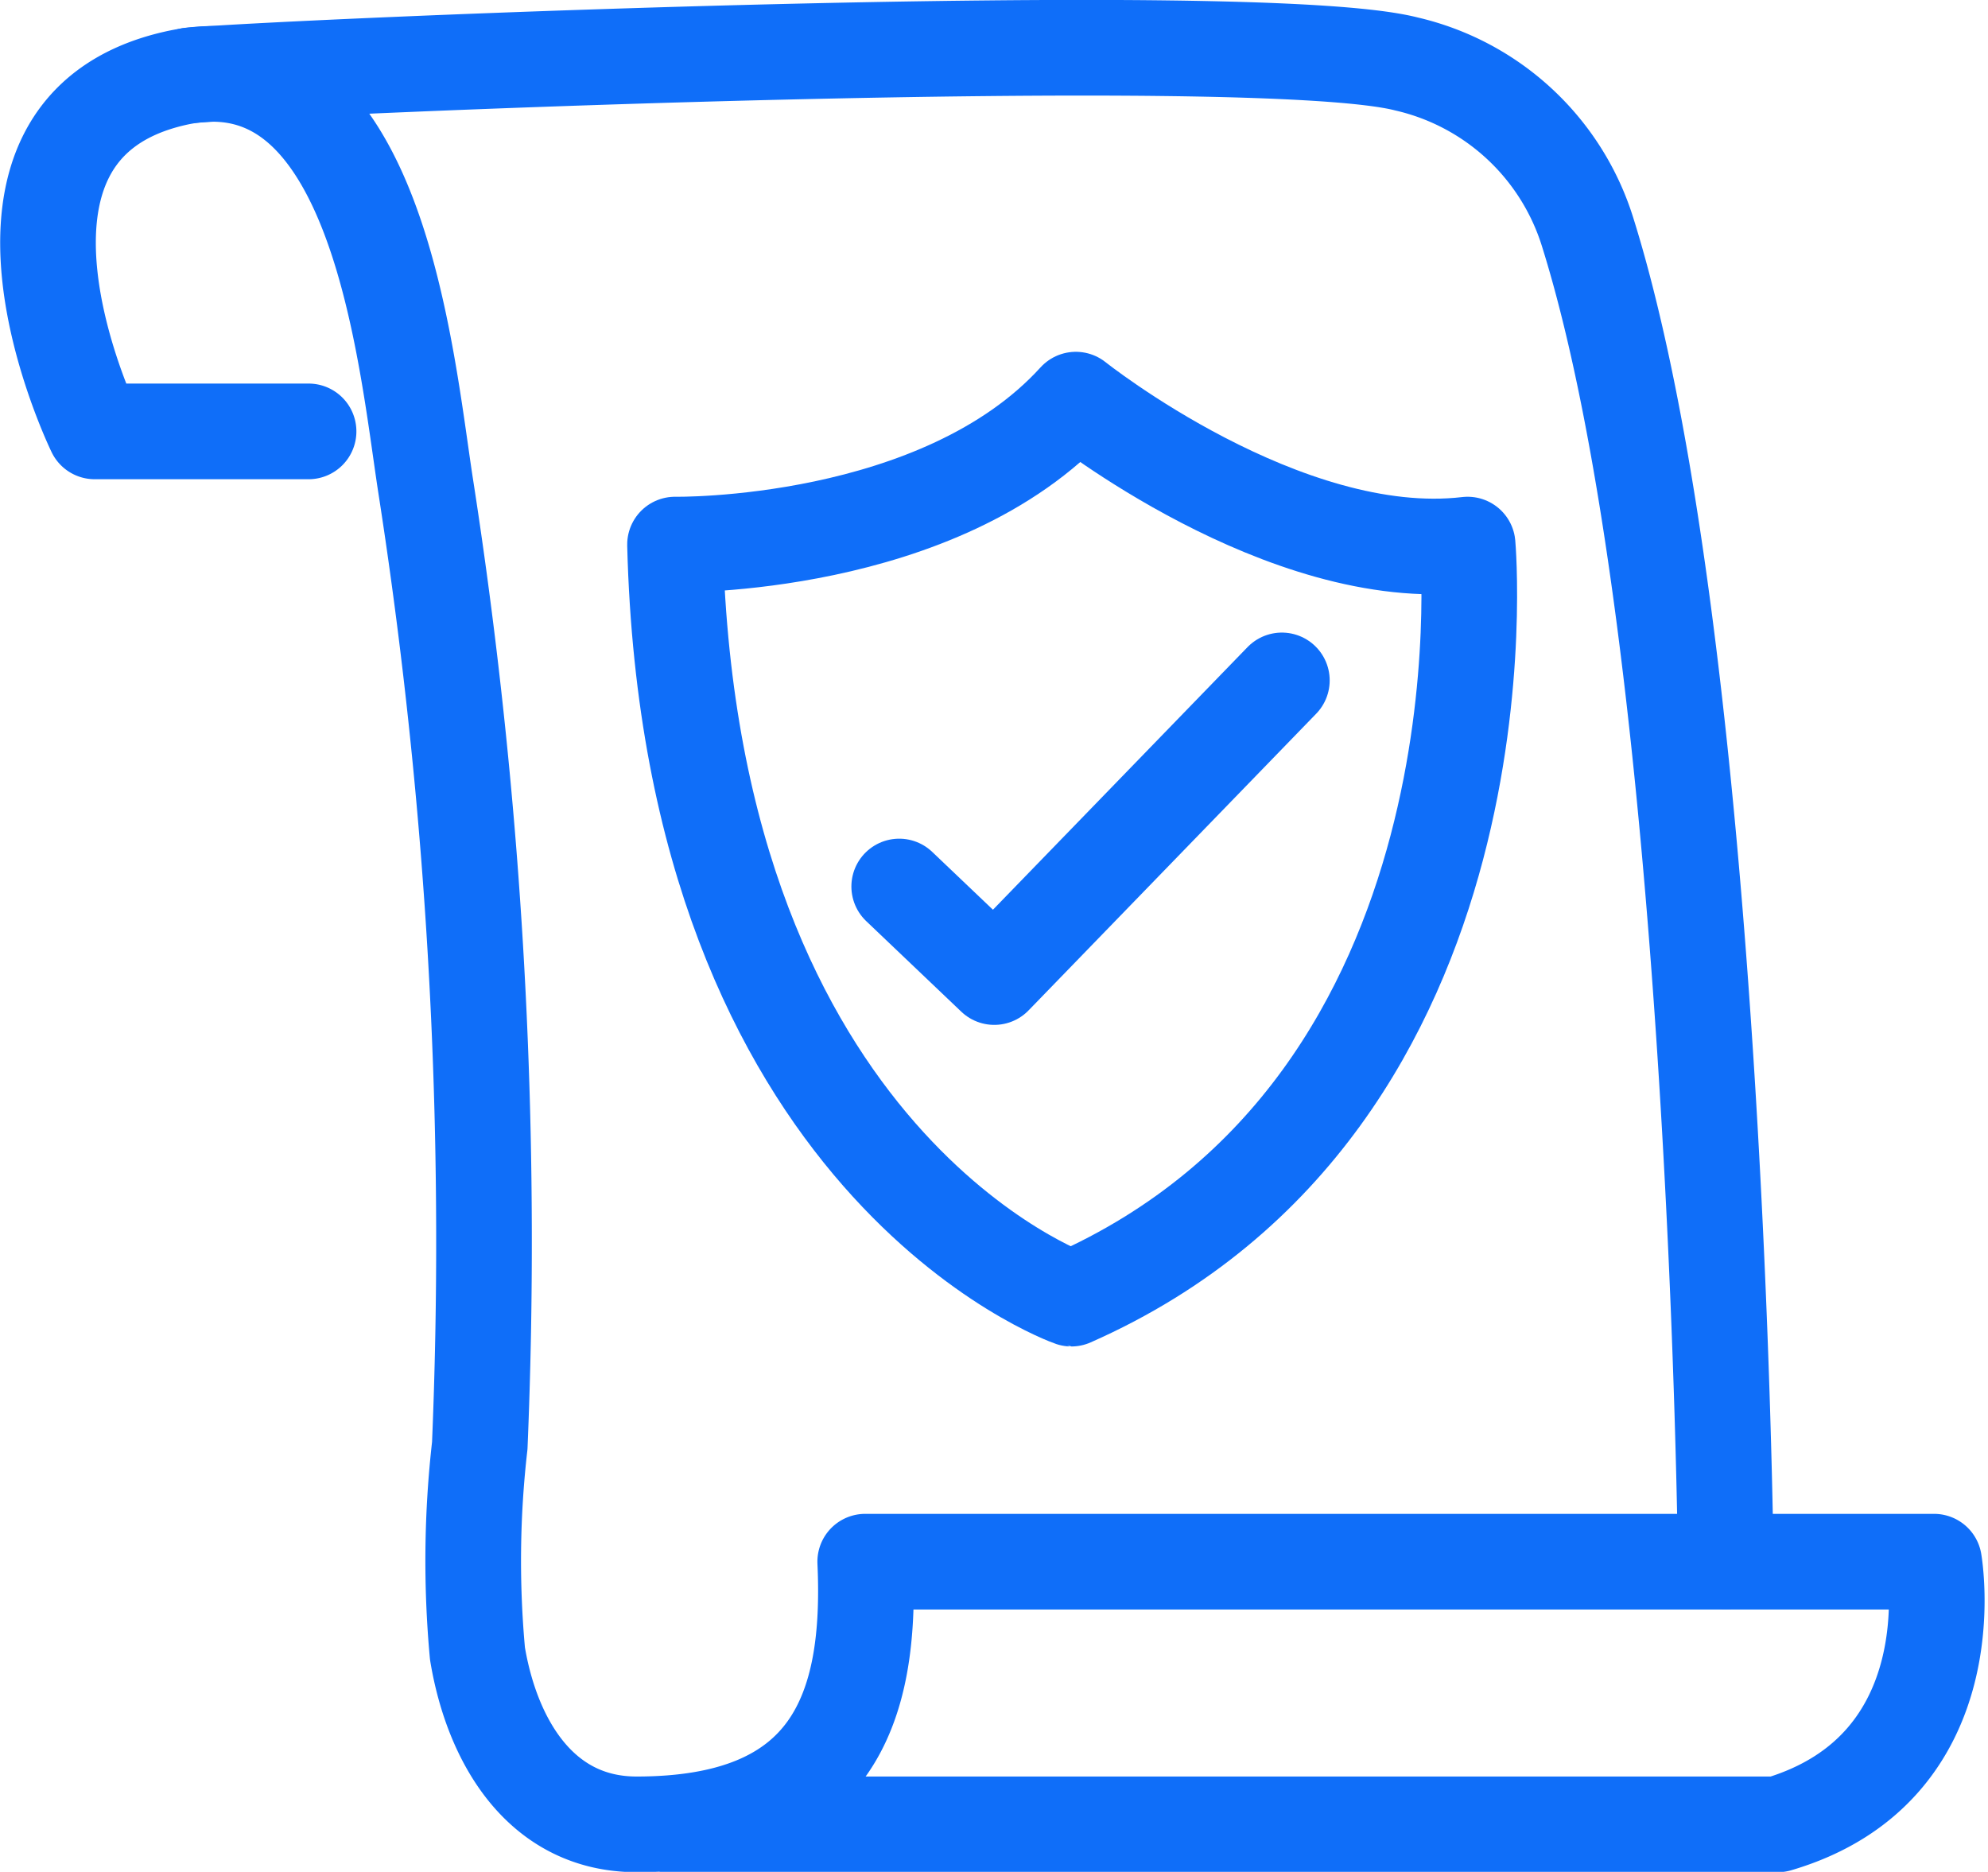 <svg xmlns="http://www.w3.org/2000/svg" width="31.177" height="29.354" viewBox="0 0 31.177 29.354"><defs><style>.a{fill:none;stroke:#0f6ef9;stroke-linecap:round;stroke-linejoin:round;stroke-width:1.5px;}</style></defs><g transform="translate(-207.275 -162.935)"><path class="a" d="M212.114,169.7H208.76s-2.3-4.719,1.253-5.535c3.191-.734,3.628,4.4,3.94,6.407a76.891,76.891,0,0,1,.912,11.591q.006,1.72-.066,3.442a15.876,15.876,0,0,0-.036,3.261c.224,1.352.979,2.678,2.495,2.678,3.054,0,3.693-1.775,3.586-4.119h16.762s.568,3.231-2.45,4.119H217.719"/><path class="a" d="M234.339,187.42s-.142-14.382-2.166-20.846a3.893,3.893,0,0,0-2.841-2.636c-2.344-.6-17.305.031-19.075.179"/><path class="a" d="M217.861,171.475s4.155.071,6.286-2.273c0,0,3.272,2.611,6.144,2.273,0,0,.781,8.736-6.215,11.825C224.076,183.3,218.11,181.205,217.861,171.475Z"/><path class="a" d="M221.377,176.837l1.491,1.42,4.51-4.652"/></g></svg>